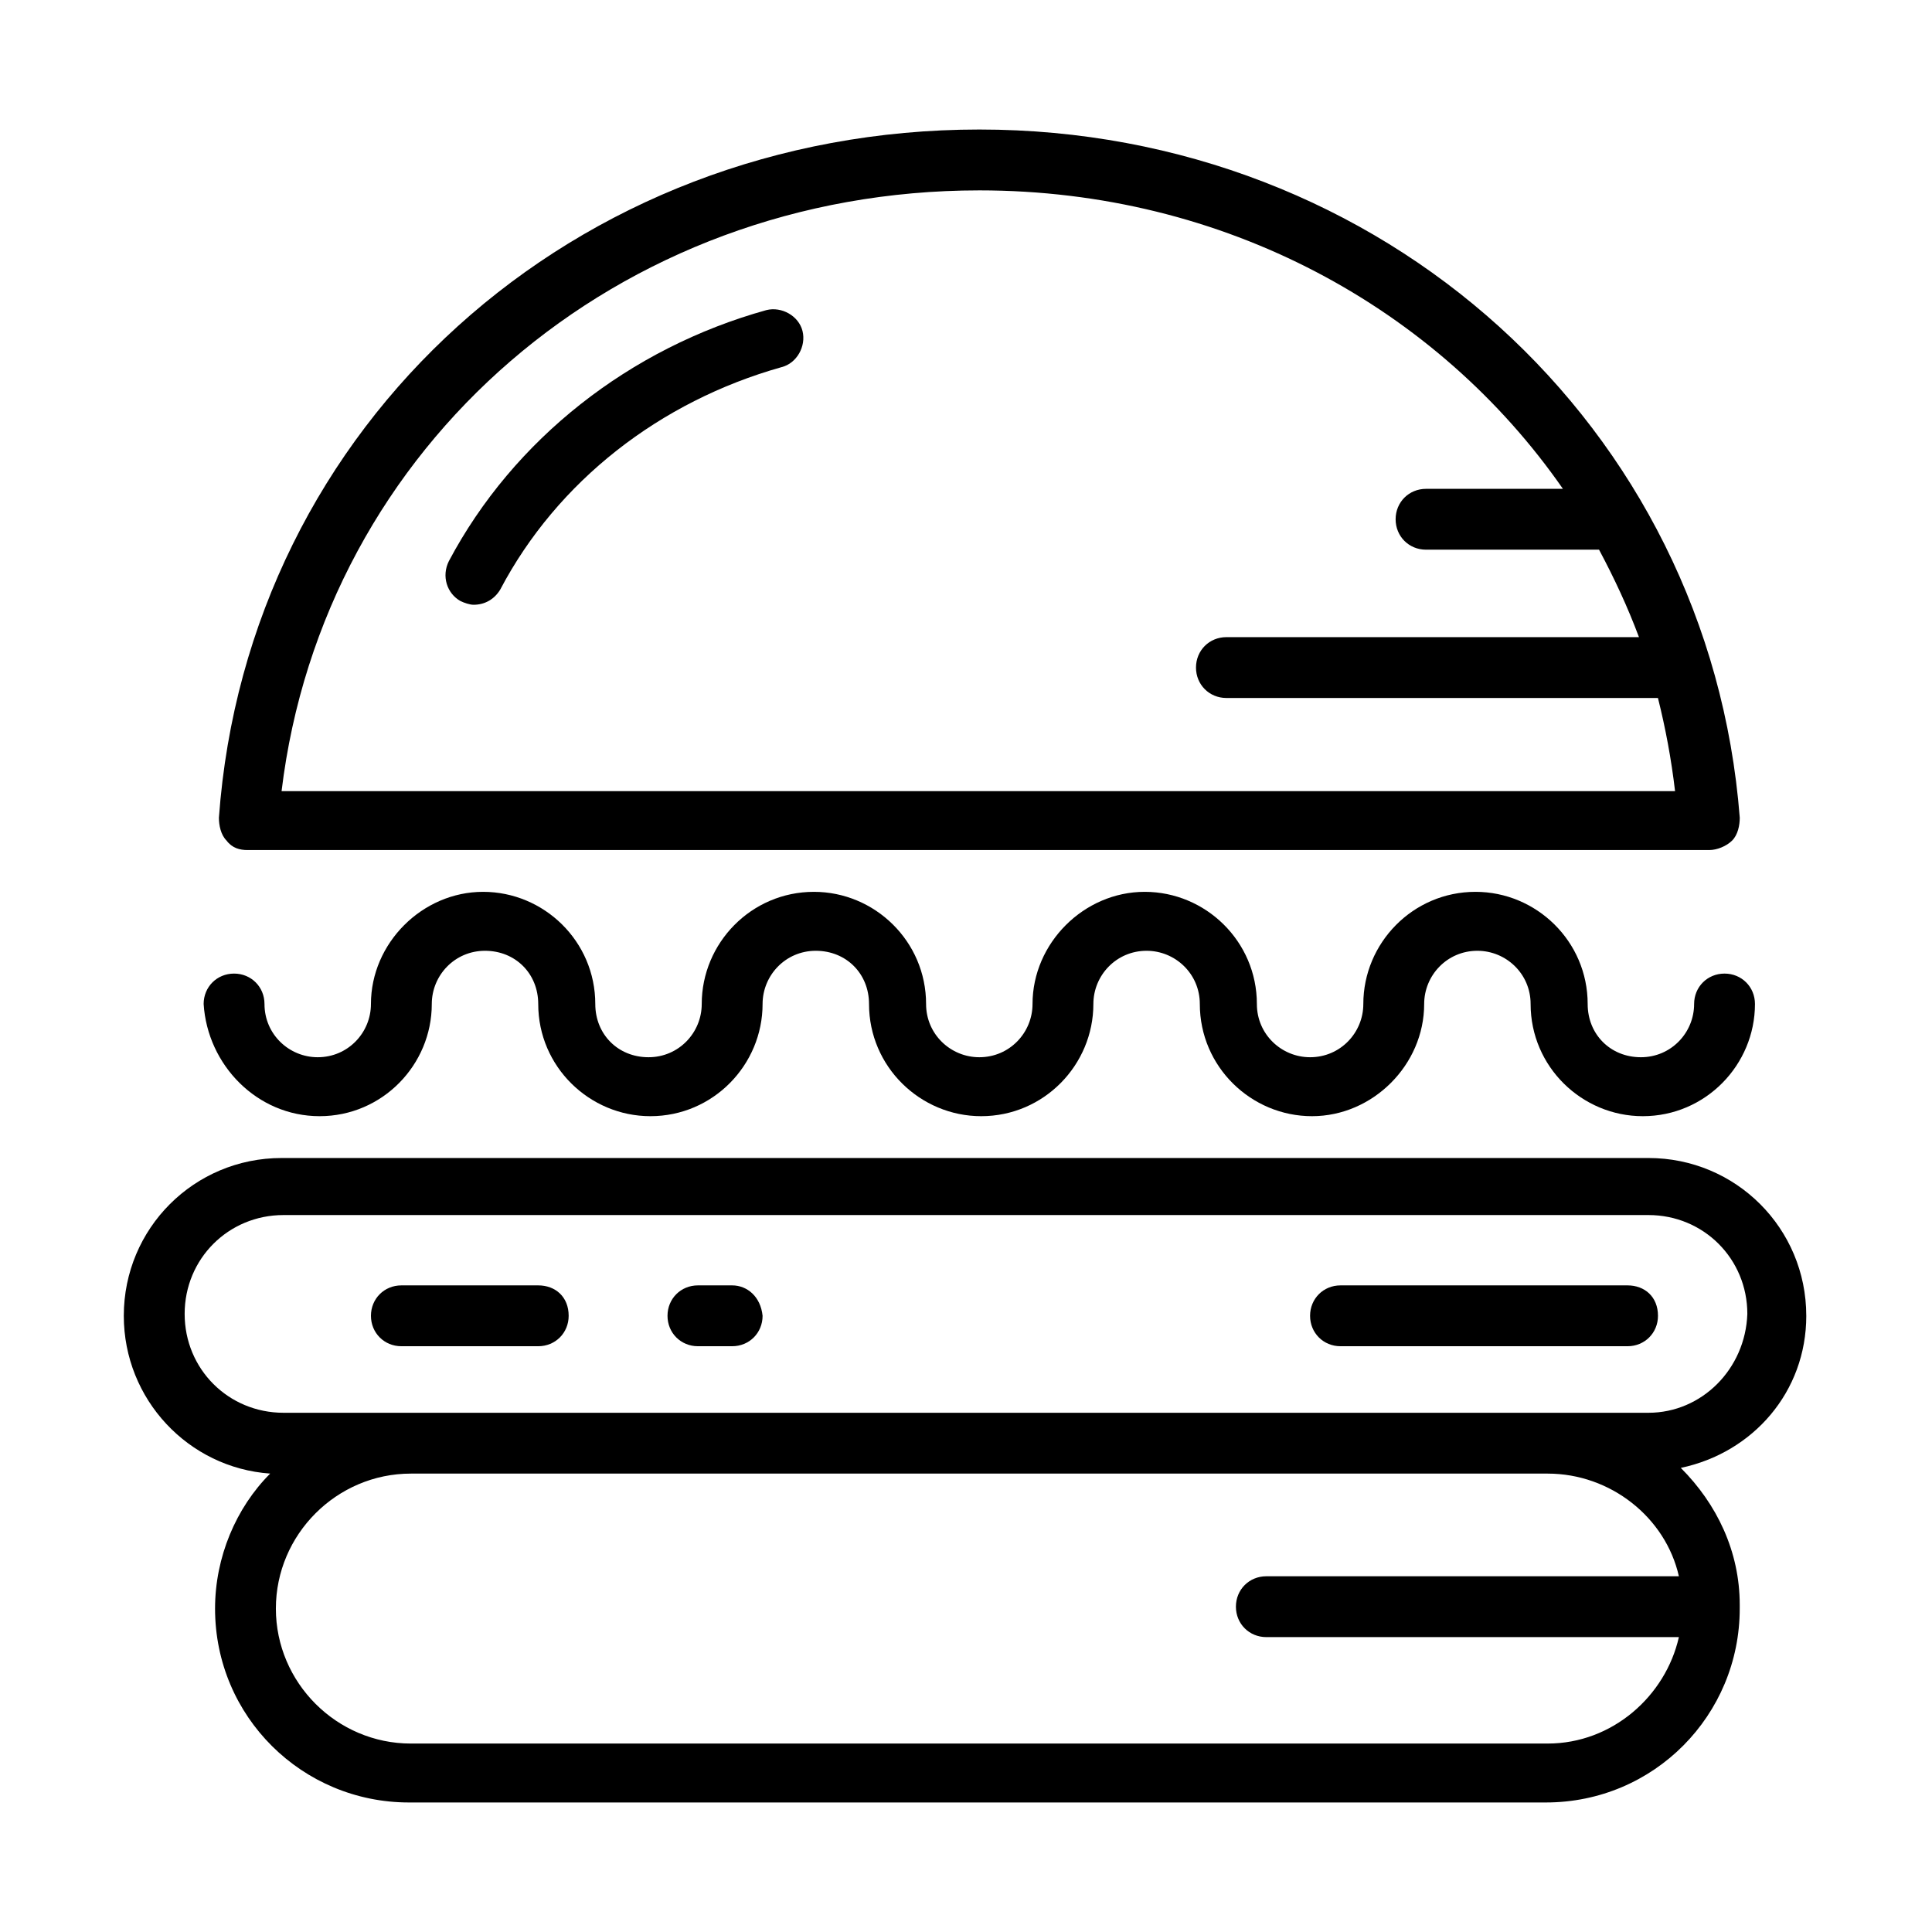 <?xml version="1.0" encoding="UTF-8"?>
<!-- Uploaded to: SVG Repo, www.svgrepo.com, Generator: SVG Repo Mixer Tools -->
<svg fill="#000000" width="800px" height="800px" version="1.1" viewBox="144 144 512 512" xmlns="http://www.w3.org/2000/svg">
 <g>
  <path d="m209.56 369.27h387.43c2.016 0 4.535-1.008 6.047-2.519 1.512-1.512 2.016-4.031 2.016-6.047-8.062-103.79-94.715-182.38-201.52-182.38-107.31 0-193.96 78.09-201.52 182.38 0 2.016 0.504 4.535 2.016 6.047 1.508 2.016 3.523 2.519 5.539 2.519zm193.96-174.82c64.992 0 121.42 31.234 154.67 79.098h-36.273c-4.535 0-8.062 3.527-8.062 8.062 0 4.535 3.527 8.062 8.062 8.062h45.848c4.031 7.559 7.559 15.113 10.578 23.176h-109.33c-4.535 0-8.062 3.527-8.062 8.062s3.527 8.062 8.062 8.062h114.36c2.016 8.062 3.527 16.121 4.535 24.688h-369.29c11.09-91.703 89.18-159.21 184.9-159.21z"/>
  <path d="m347.1 226.18c-36.273 10.078-67.008 34.258-84.137 66.504-2.016 4.031-0.504 8.566 3.023 10.578 1.008 0.504 2.519 1.008 3.527 1.008 3.023 0 5.543-1.512 7.055-4.031 15.113-28.719 42.32-49.879 74.562-58.945 4.031-1.008 6.551-5.543 5.543-9.574-1.008-4.027-5.543-6.547-9.574-5.539z"/>
  <path d="m622.68 492.7c0-23.176-18.641-41.816-41.816-41.816h-362.24c-23.176 0-41.816 18.641-41.816 41.816 0 22.168 17.129 40.305 38.793 41.816-9.07 9.07-14.609 22.168-14.609 35.77 0 28.719 23.176 51.387 51.387 51.387h301.28c28.719 0 51.387-23.176 51.387-51.387v-0.504-0.504c0-14.105-6.047-26.703-15.617-36.273 19.145-4.031 33.254-20.152 33.254-40.305zm-68.52 113.36h-301.28c-19.648 0-35.77-16.121-35.77-35.77 0-19.648 16.121-35.77 35.77-35.77h301.28c16.625 0 31.234 11.586 34.762 27.207h-109.33c-4.535 0-8.062 3.527-8.062 8.062s3.527 8.062 8.062 8.062h109.33c-3.523 15.613-17.633 28.207-34.762 28.207zm26.703-87.66h-361.73c-14.609 0-26.199-11.586-26.199-26.199 0-14.609 11.586-26.199 26.199-26.199h361.73c14.609 0 26.199 11.586 26.199 26.199-0.508 14.609-12.094 26.199-26.199 26.199z"/>
  <path d="m228.7 439.8c16.625 0 29.727-13.602 29.727-29.727 0-7.559 6.047-14.105 14.105-14.105 8.062 0 14.105 6.047 14.105 14.105 0 16.625 13.602 29.727 29.727 29.727 16.625 0 29.727-13.602 29.727-29.727 0-7.559 6.047-14.105 14.105-14.105 8.062 0 14.105 6.047 14.105 14.105 0 16.625 13.602 29.727 29.727 29.727 16.625 0 29.727-13.602 29.727-29.727 0-7.559 6.047-14.105 14.105-14.105 7.559 0 14.105 6.047 14.105 14.105 0 16.625 13.602 29.727 29.727 29.727 16.121 0 29.727-13.602 29.727-29.727 0-7.559 6.047-14.105 14.105-14.105 7.559 0 14.105 6.047 14.105 14.105 0 16.625 13.602 29.727 29.727 29.727 16.625 0 29.727-13.602 29.727-29.727 0-4.535-3.527-8.062-8.062-8.062-4.535 0-8.062 3.527-8.062 8.062 0 7.559-6.047 14.105-14.105 14.105-8.062 0-14.105-6.047-14.105-14.105 0-16.625-13.602-29.727-29.727-29.727-16.625 0-29.727 13.602-29.727 29.727 0 7.559-6.047 14.105-14.105 14.105-7.559 0-14.105-6.047-14.105-14.105 0-16.625-13.602-29.727-29.727-29.727-16.121 0-29.727 13.602-29.727 29.727 0 7.559-6.047 14.105-14.105 14.105-7.559 0-14.105-6.047-14.105-14.105 0-16.625-13.602-29.727-29.727-29.727-16.625 0-29.727 13.602-29.727 29.727 0 7.559-6.047 14.105-14.105 14.105-8.062 0-14.105-6.047-14.105-14.105 0-16.625-13.602-29.727-29.727-29.727-16.121 0-29.727 13.602-29.727 29.727 0 7.559-6.047 14.105-14.105 14.105-7.559 0-14.105-6.047-14.105-14.105 0-4.535-3.527-8.062-8.062-8.062s-8.062 3.527-8.062 8.062c1.008 16.121 14.109 29.727 30.734 29.727z"/>
  <path d="m575.32 484.64h-76.074c-4.535 0-8.062 3.527-8.062 8.062 0 4.535 3.527 8.062 8.062 8.062h76.074c4.535 0 8.062-3.527 8.062-8.062 0-5.039-3.527-8.062-8.062-8.062z"/>
  <path d="m338.03 484.64h-9.07c-4.535 0-8.062 3.527-8.062 8.062 0 4.535 3.527 8.062 8.062 8.062h9.07c4.535 0 8.062-3.527 8.062-8.062-0.508-5.039-4.035-8.062-8.062-8.062z"/>
  <path d="m286.64 484.64h-36.273c-4.535 0-8.062 3.527-8.062 8.062 0 4.535 3.527 8.062 8.062 8.062h36.273c4.535 0 8.062-3.527 8.062-8.062 0-5.039-3.527-8.062-8.062-8.062z"/>
 </g>
</svg>